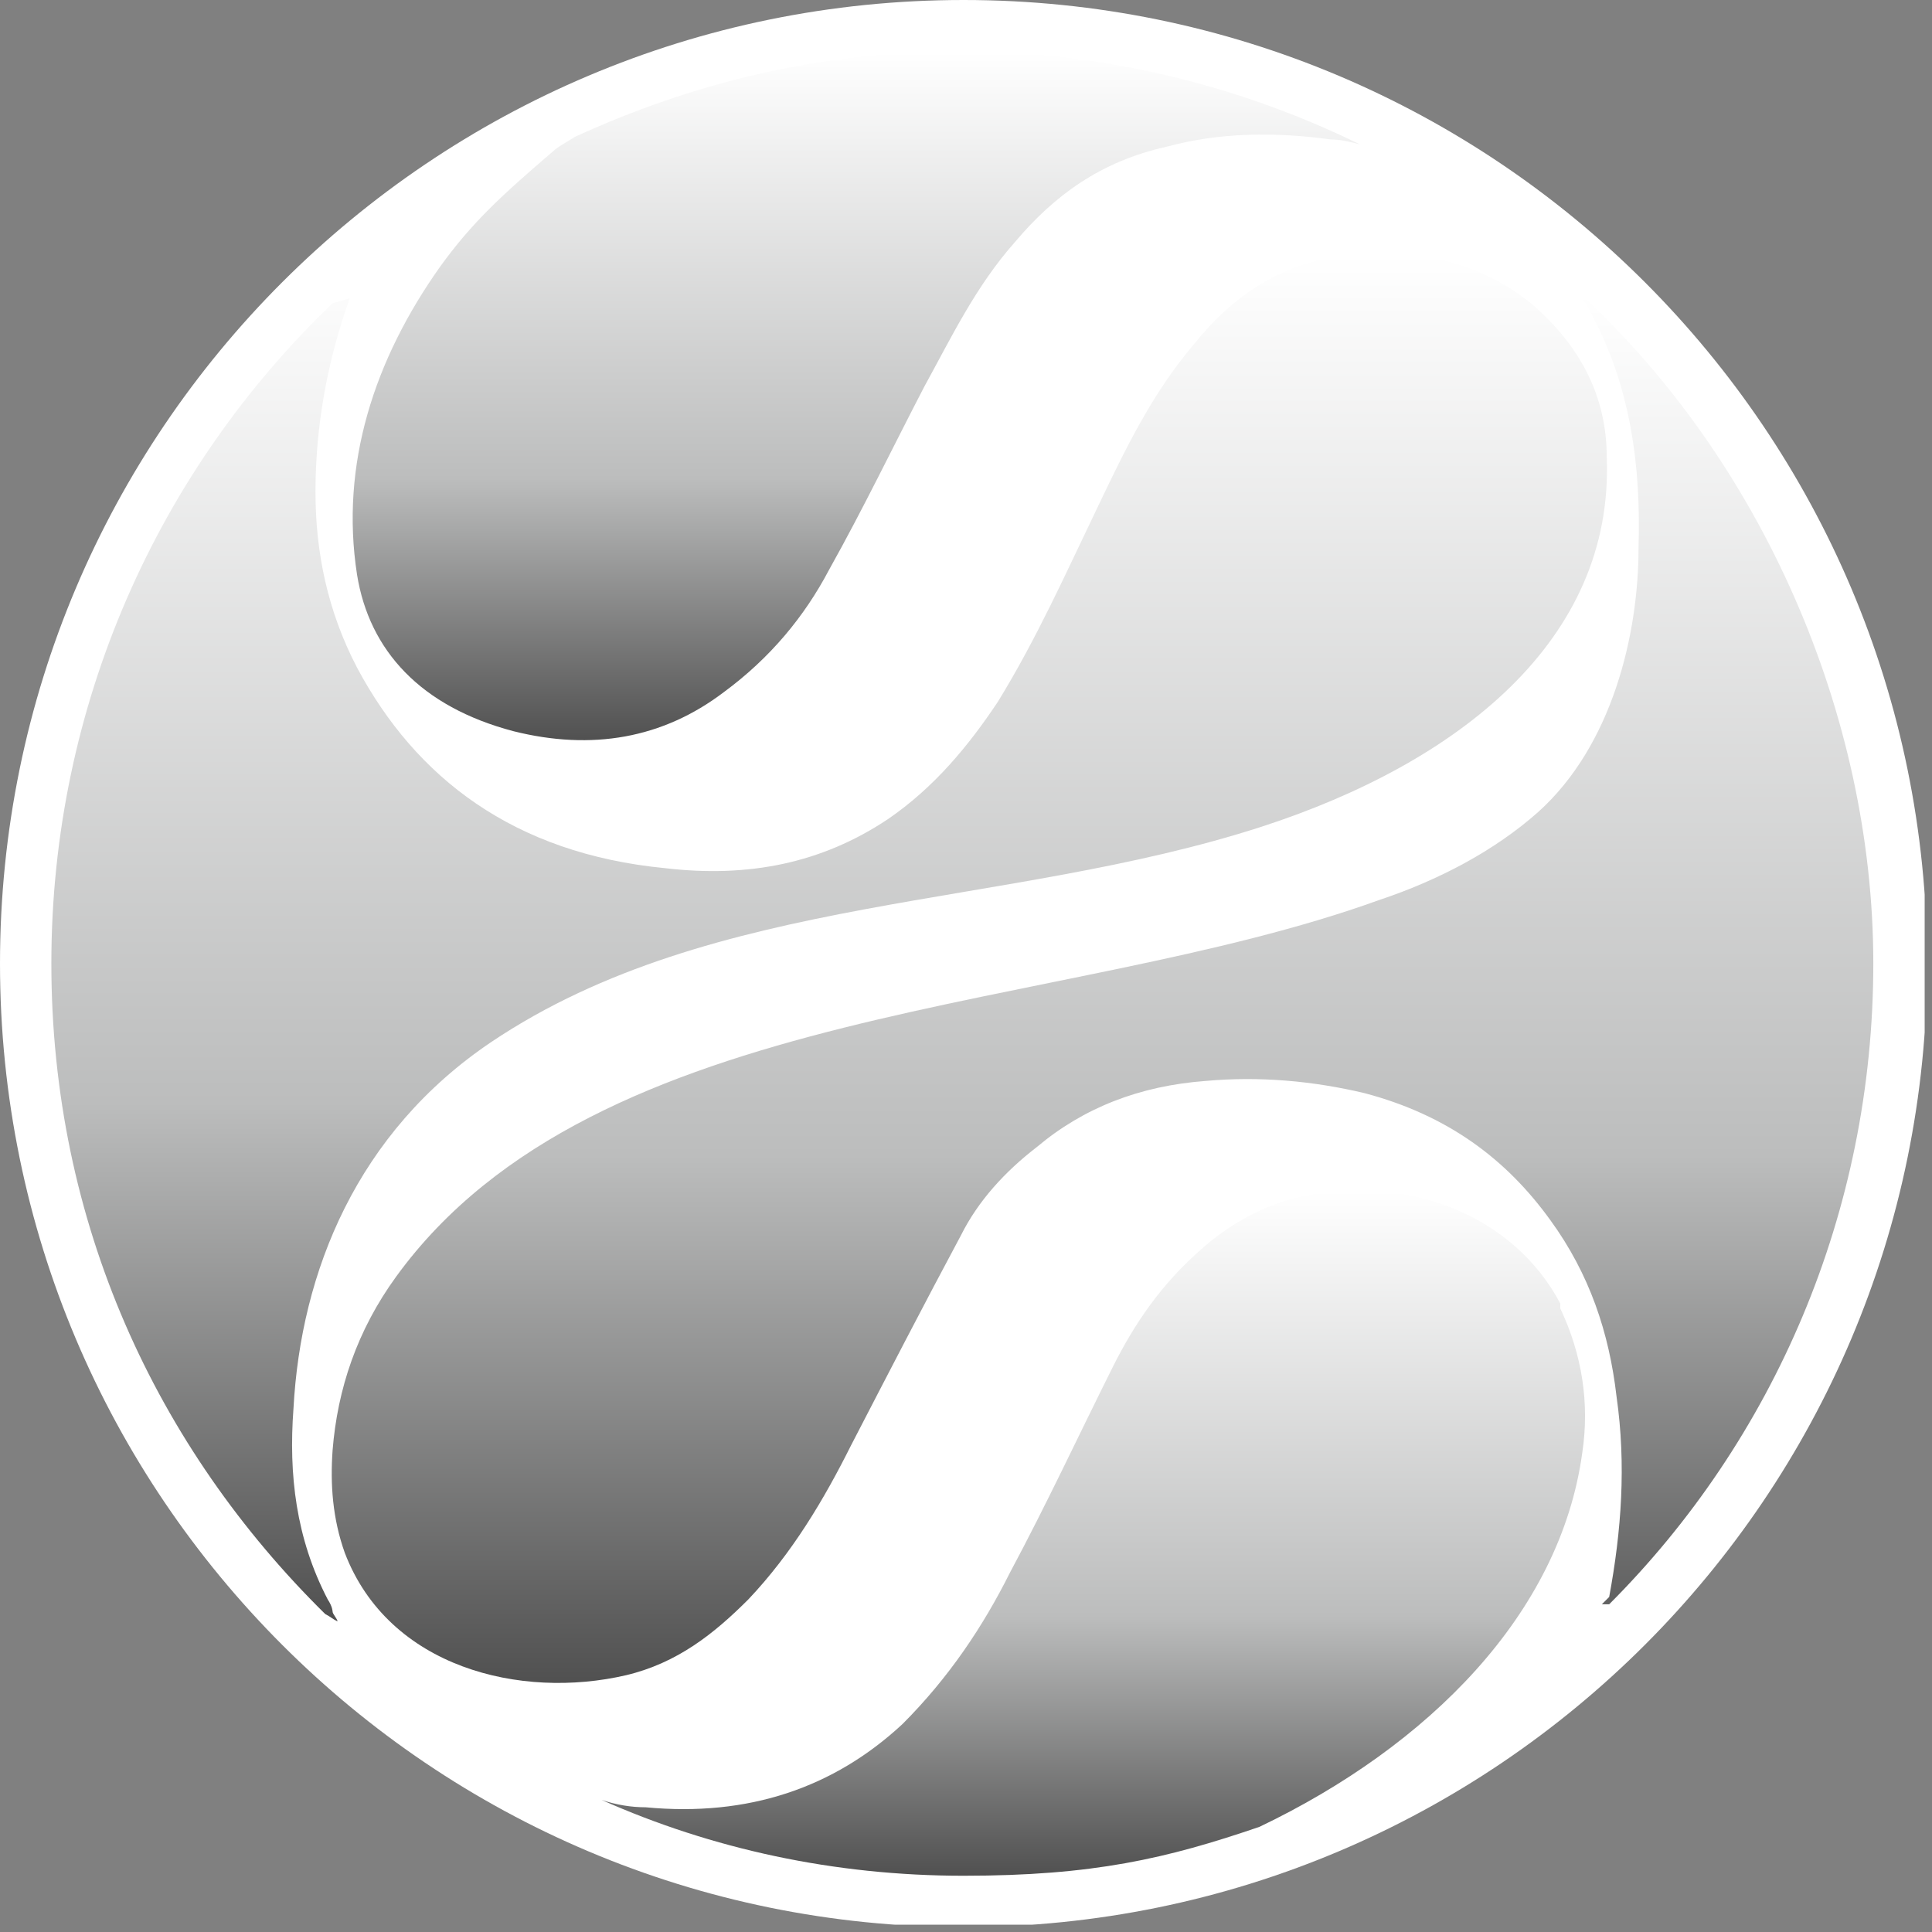 <svg xmlns="http://www.w3.org/2000/svg" fill="none" viewBox="0 0 79 79" height="79" width="79">
<rect x="0" y="0" width="79" height="79" fill="#808080" stroke="none"/>
<g clip-path="url(#clip0_19_1106)">
<path fill="white" d="M39.4 78.8C61.16 78.8 78.8 61.16 78.8 39.4C78.8 17.64 61.16 0 39.4 0C17.64 0 0 17.64 0 39.4C0 61.16 17.64 78.8 39.4 78.8Z"></path>
<path fill="url(#paint0_linear_19_1106)" d="M63.8 53.3C61.9 49.7 57.5 47.9 52.9 49C51.4 49.4 50.1 50.2 49.1 51.1C47.5 52.5 46.4 54.1 45.5 55.9C44.1 58.7 42.8 61.5 41.3 64.3C40.2 66.5 38.8 68.6 36.9 70.5C34.1 73.1 30.6 74.3 26.4 73.9C25.8 73.9 25.2 73.8 24.6 73.6C29.1 75.6 34.1 76.7 39.4 76.7C44.7 76.7 47.7 76 51.5 74.7C58.4 71.4 63.8 66 64.7 59.4C65 57.4 64.7 55.4 63.8 53.5V53.3Z"></path>
<path fill="url(#paint1_linear_19_1106)" d="M65.5 65.6C65.5 65.6 65.6 65.6 65.8 65.6C72.5 58.9 76.6 49.6 76.6 39.4C76.6 29.2 72 18.8 64.6 12C64.7 12.2 64.9 12.5 65 12.7C66.7 15.8 67.1 19.1 67 22.4C67 26 65.9 30.5 62.9 33.2C61.1 34.8 58.8 36 56.4 36.8C43.4 41.5 24.4 40.9 16.2 52.2C14.6 54.4 13.8 56.8 13.6 59.3C13.5 60.7 13.6 62.1 14.1 63.5C15.9 68.2 21.3 69.5 25.6 68.5C27.7 68 29.2 66.8 30.6 65.4C32.4 63.5 33.7 61.3 34.8 59.1C36.3 56.2 37.8 53.3 39.3 50.5C40 49.1 41.1 47.9 42.4 46.9C44.3 45.3 46.6 44.4 49.3 44.2C51.5 44 53.7 44.2 55.8 44.7C59.2 45.6 61.6 47.4 63.4 49.9C65 52.1 65.8 54.5 66.1 57.1C66.5 59.9 66.3 62.6 65.8 65.3"></path>
<path fill="url(#paint2_linear_19_1106)" d="M21 29.9C24.2 30.7 27.1 30.2 29.6 28.3C31.5 26.9 32.9 25.2 33.9 23.3C35.3 20.8 36.5 18.3 37.8 15.8C38.9 13.8 39.9 11.7 41.5 9.9C43.1 8 45 6.6 47.7 6C49.9 5.4 52.2 5.4 54.4 5.7C54.8 5.7 55.2 5.8 55.6 5.9C50.7 3.5 45.1 2.1 39.3 2.1C33.5 2.1 28.3 3.4 23.5 5.6C23.2 5.8 22.8 6 22.6 6.2C20.5 8 19.3 9.1 18 10.9C15.3 14.7 13.9 19 14.6 23.5C15.1 26.6 17.2 28.9 21 29.9Z"></path>
<path fill="url(#paint3_linear_19_1106)" d="M13.6 12.4C6.5 19.2 2.1 28.8 2.1 39.4C2.1 50 6.4 59.2 13.3 66C13.5 66.1 13.6 66.2 13.8 66.3C13.8 66.2 13.6 66 13.6 65.9C13.6 65.9 13.6 65.7 13.4 65.4C12.1 62.9 11.8 60.3 12 57.6C12.3 52 14.6 46.3 20.1 42.6C29.2 36.5 41.1 37.2 51.6 33.8C59.6 31.2 66 26.2 65.7 18.7C65.7 16.3 64.7 14.2 62.6 12.4C60.6 10.8 58.2 10.2 55.5 10.4C52.5 10.6 50.4 12.1 48.8 14.1C47.1 16.1 46 18.4 44.9 20.7C43.6 23.4 42.4 26.1 40.8 28.7C39.6 30.5 38.2 32.2 36.3 33.5C33.6 35.3 30.6 35.9 27.2 35.5C21 34.9 17 31.8 14.6 27.3C13.4 25 12.9 22.6 12.9 20.1C12.9 17.4 13.4 14.7 14.3 12.2"></path>
</g>
<defs>
<linearGradient gradientUnits="userSpaceOnUse" y2="76.734" x2="44.696" y1="48.679" x1="44.696" id="paint0_linear_19_1106">
<stop stop-color="white"></stop>
<stop stop-color="#BCBDBD" offset="0.62"></stop>
<stop stop-color="#505050" offset="1"></stop>
</linearGradient>
<linearGradient gradientUnits="userSpaceOnUse" y2="68.883" x2="45.066" y1="12" x1="45.066" id="paint1_linear_19_1106">
<stop stop-color="white"></stop>
<stop stop-color="#BCBDBD" offset="0.62"></stop>
<stop stop-color="#505050" offset="1"></stop>
</linearGradient>
<linearGradient gradientUnits="userSpaceOnUse" y2="30.3" x2="35" y1="2.1" x1="35" id="paint2_linear_19_1106">
<stop stop-color="white"></stop>
<stop stop-color="#BCBDBD" offset="0.62"></stop>
<stop stop-color="#505050" offset="1"></stop>
</linearGradient>
<linearGradient gradientUnits="userSpaceOnUse" y2="66.367" x2="33.889" y1="10.363" x1="33.889" id="paint3_linear_19_1106">
<stop stop-color="white"></stop>
<stop stop-color="#BCBDBD" offset="0.62"></stop>
<stop stop-color="#505050" offset="1"></stop>
</linearGradient>
<clipPath id="clip0_19_1106">
<rect fill="white" height="78.7" width="78.7"></rect>
</clipPath>
</defs>
</svg>

